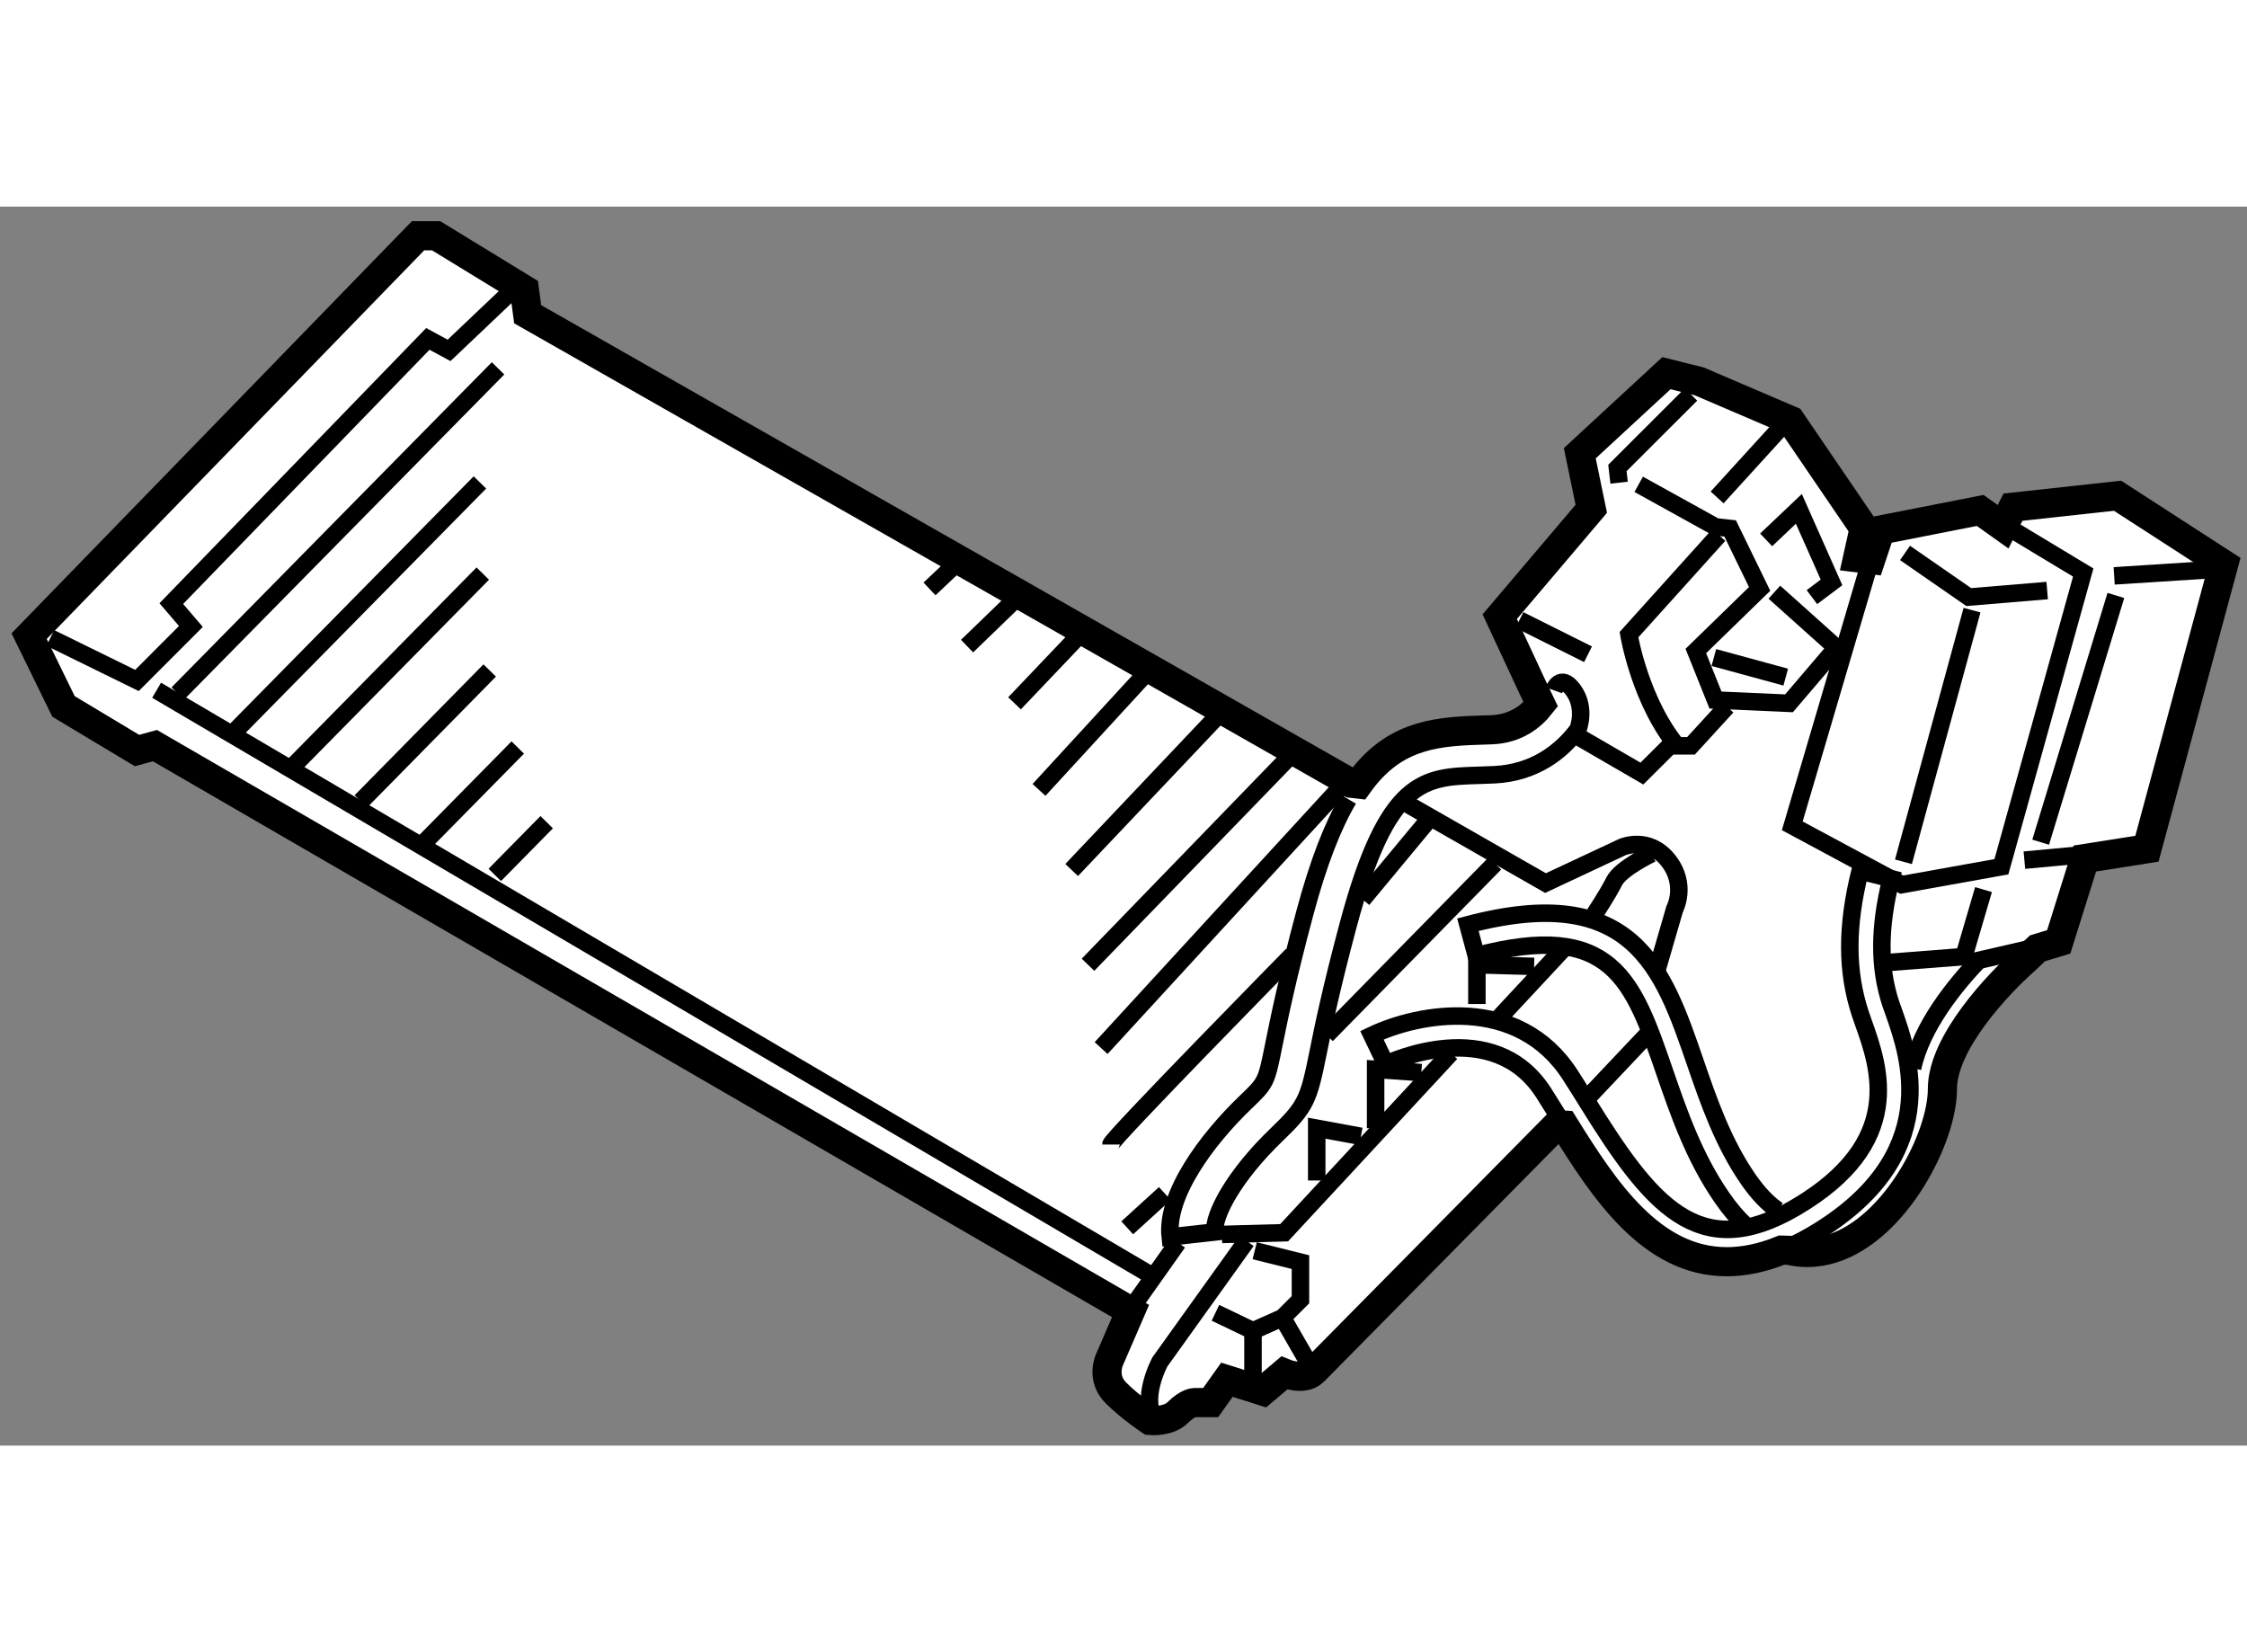 <?xml version="1.0" encoding="utf-8"?>
<!-- Generator: Adobe Illustrator 15.1.0, SVG Export Plug-In . SVG Version: 6.00 Build 0)  -->
<!DOCTYPE svg PUBLIC "-//W3C//DTD SVG 1.1//EN" "http://www.w3.org/Graphics/SVG/1.1/DTD/svg11.dtd">
<svg version="1.1" xmlns="http://www.w3.org/2000/svg" xmlns:xlink="http://www.w3.org/1999/xlink" x="0px" y="0px" width="244.8px"
	 height="180px" viewBox="99.618 73.635 38.538 21.25" enable-background="new 0 0 244.8 180" xml:space="preserve">
	
<rect x="99.618" y="73.635" width="38.538" height="21.25" fill="#808080" stroke="none"/>
	
<g><path fill="#FFFFFF" stroke="#000000" stroke-width="0.5" d="M125.901,81.874l-0.561-1.206l1.57-1.85l-0.197-0.953l1.486-1.373
			l0.561,0.14l1.569,0.672l1.261,1.85l-0.112,0.505l0.225,0.028l0.168-0.505l1.709-0.336l0.393,0.28l0.169-0.336l1.794-0.196
			l1.82,1.177l-1.316,4.877l-1.065,0.168l-0.448,1.429l-0.364,0.111l-0.215,0.203c-0.441,0.388-1.416,1.408-1.416,2.208
			c0,0.846-0.812,2.402-1.889,2.738c-0.129,0.041-0.272,0.068-0.43,0.068c-0.099,0-0.203-0.012-0.311-0.037l-0.128-0.004
			c-0.34,0.138-0.651,0.199-0.94,0.199c-1.3,0-2.111-1.246-2.792-2.342l-0.119-0.006c0,0-4.008,4.063-4.177,4.231
			s-0.504,0.027-0.504,0.027l-0.365,0.309l-0.616-0.195l-0.279,0.392h-0.28c0,0-0.113,0-0.281,0.168
			c-0.167,0.169-0.477,0.14-0.477,0.14s-0.336-0.223-0.589-0.476c-0.252-0.253-0.111-0.561-0.111-0.561l0.364-0.841l-16.732-9.697
			l-0.308,0.084l-1.261-0.757l-0.589-1.205l6.67-6.867h0.31l1.514,0.926l0.056,0.42l14.125,8.044l0.122,0.014
			c0.568-0.793,1.229-0.898,2.042-0.923l0.256-0.009c0.404-0.02,0.666-0.225,0.831-0.435L125.901,81.874z"></path><path fill="none" stroke="#000000" stroke-width="0.3" d="M132.42,88.412c0.154-0.719,0.728-1.426,1.152-1.868"></path><path fill="none" stroke="#000000" stroke-width="0.3" d="M129.557,91.112c-0.136-0.127-0.271-0.284-0.405-0.479
			c-0.48-0.692-0.747-1.47-0.983-2.154c-0.543-1.575-0.9-2.614-3.232-1.996l-0.143-0.532c2.831-0.746,3.347,0.756,3.895,2.348
			c0.235,0.684,0.479,1.391,0.915,2.021c0.164,0.236,0.333,0.415,0.506,0.531"></path><path fill="none" stroke="#000000" stroke-width="0.3" d="M126.334,89.219c-0.081-0.131-0.162-0.26-0.243-0.387
			c-0.864-1.344-2.631-0.524-2.706-0.488l-0.237-0.497c0.785-0.375,2.505-0.716,3.405,0.688c0.098,0.151,0.195,0.309,0.294,0.467
			c1.07,1.723,1.896,2.779,3.567,1.799c1.893-1.111,1.438-2.395,1.166-3.162l-0.055-0.158c-0.24-0.726-0.242-1.504-0.005-2.452
			l0.532,0.133c-0.21,0.841-0.211,1.523-0.005,2.145l0.052,0.147c0.262,0.742,0.877,2.479-1.406,3.82
			c-0.104,0.061-0.205,0.114-0.305,0.162"></path><polyline fill="none" stroke="#000000" stroke-width="0.3" points="131.703,79.688 130.357,84.255 132.235,85.264 133.944,84.957 
			135.347,79.911 133.58,78.846 		"></polyline><line fill="none" stroke="#000000" stroke-width="0.3" x1="135.878" y1="79.968" x2="137.645" y2="79.855"></line><line fill="none" stroke="#000000" stroke-width="0.3" x1="136.439" y1="84.648" x2="134.338" y2="84.844"></line><polyline fill="none" stroke="#000000" stroke-width="0.3" points="133.637,85.349 133.3,86.498 131.871,86.609 		"></polyline><polyline fill="none" stroke="#000000" stroke-width="0.3" points="132.291,79.575 133.384,80.332 134.729,80.22 		"></polyline><line fill="none" stroke="#000000" stroke-width="0.3" x1="133.44" y1="80.556" x2="132.264" y2="84.872"></line><line fill="none" stroke="#000000" stroke-width="0.3" x1="135.907" y1="80.304" x2="134.617" y2="84.536"></line><line fill="none" stroke="#000000" stroke-width="0.3" x1="133.469" y1="86.582" x2="134.926" y2="86.246"></line><polyline fill="none" stroke="#000000" stroke-width="0.3" points="128.62,76.857 127.358,78.118 127.387,78.37 		"></polyline><polyline fill="none" stroke="#000000" stroke-width="0.3" points="127.723,78.398 129.04,79.127 129.292,79.155 129.797,80.192 
			128.703,81.257 129.04,82.098 130.301,82.154 131.114,81.201 130.05,80.248 		"></polyline><line fill="none" stroke="#000000" stroke-width="0.3" x1="129.012" y1="81.369" x2="130.245" y2="81.705"></line><path fill="none" stroke="#000000" stroke-width="0.3" d="M129.097,79.267l-1.541,1.71c0,0,0.194,1.177,0.867,1.961"></path><polyline fill="none" stroke="#000000" stroke-width="0.3" points="129.236,82.21 128.62,82.883 128.256,82.883 127.778,83.359 
			126.714,82.742 		"></polyline><path fill="none" stroke="#000000" stroke-width="0.3" d="M126.267,81.93c0,0,0.112-0.308,0.336,0
			c0.224,0.309,0.079,0.671,0.079,0.671c-0.286,0.387-0.751,0.745-1.435,0.778l-0.269,0.01c-0.94,0.028-1.562,0.047-2.237,2.564
			c-0.299,1.117-0.432,1.771-0.519,2.205c-0.16,0.787-0.199,0.906-0.707,1.393c-0.731,0.701-1.092,1.384-1.061,1.67l-0.766,0.085
			c-0.079-0.713,0.617-1.662,1.294-2.311c0.353-0.338,0.353-0.338,0.484-0.99c0.089-0.441,0.225-1.11,0.53-2.251
			c0.234-0.874,0.481-1.502,0.748-1.955"></path><line fill="none" stroke="#000000" stroke-width="0.3" x1="125.678" y1="80.725" x2="126.854" y2="81.313"></line><line fill="none" stroke="#000000" stroke-width="0.3" x1="130.217" y1="77.362" x2="129.068" y2="78.623"></line><polyline fill="none" stroke="#000000" stroke-width="0.3" points="129.909,79.351 130.47,78.819 131.03,80.08 130.694,80.333 		
			"></polyline><path fill="none" stroke="#000000" stroke-width="0.3" d="M123.771,83.891l2.354,1.346l1.317-0.617c0,0,0.449-0.195,0.785,0.225
			s0.112,0.84,0.112,0.84l-0.309,1.065"></path><line fill="none" stroke="#000000" stroke-width="0.3" x1="127.863" y1="87.843" x2="126.883" y2="88.88"></line><line fill="none" stroke="#000000" stroke-width="0.3" x1="126.489" y1="86.302" x2="125.341" y2="87.535"></line><polyline fill="none" stroke="#000000" stroke-width="0.3" points="124.5,88.152 121.642,91.234 120.576,91.263 		"></polyline><line fill="none" stroke="#000000" stroke-width="0.3" x1="119.819" y1="91.402" x2="118.867" y2="92.748"></line><path fill="none" stroke="#000000" stroke-width="0.3" d="M120.997,91.375l-1.485,2.073c0,0-0.364,0.672-0.056,1.037"></path><polyline fill="none" stroke="#000000" stroke-width="0.3" points="120.464,92.607 121.108,92.916 121.613,92.691 121.922,92.383 
			121.922,91.738 121.137,91.543 		"></polyline><line fill="none" stroke="#000000" stroke-width="0.3" x1="121.108" y1="92.916" x2="121.108" y2="93.952"></line><line fill="none" stroke="#000000" stroke-width="0.3" x1="121.613" y1="92.691" x2="122.146" y2="93.616"></line><path fill="none" stroke="#000000" stroke-width="0.3" d="M127.947,84.732c0,0-0.533,0.252-0.645,0.477
			c-0.111,0.224-0.336,0.56-0.336,0.56"></path><polyline fill="none" stroke="#000000" stroke-width="0.3" points="100.481,81.033 101.967,81.762 102.892,80.836 102.556,80.444 
			106.956,75.904 107.32,76.101 108.413,75.063 		"></polyline><line fill="none" stroke="#000000" stroke-width="0.3" x1="102.304" y1="81.93" x2="119.314" y2="91.936"></line><line fill="none" stroke="#000000" stroke-width="0.3" x1="102.667" y1="81.986" x2="108.16" y2="76.409"></line><path fill="none" stroke="#000000" stroke-width="0.3" d="M103.621,82.659c0,0,2.606-2.646,4.228-4.293"></path><path fill="none" stroke="#000000" stroke-width="0.3" d="M104.657,83.219c0,0,1.724-1.751,3.241-3.29"></path><path fill="none" stroke="#000000" stroke-width="0.3" d="M105.807,83.836c0,0,1.038-1.054,2.21-2.245"></path><path fill="none" stroke="#000000" stroke-width="0.3" d="M106.871,84.564c0,0,0.714-0.725,1.627-1.652"></path><path fill="none" stroke="#000000" stroke-width="0.3" d="M108.104,85.097c0,0,0.357-0.363,0.89-0.904"></path><line fill="none" stroke="#000000" stroke-width="0.3" x1="116.064" y1="79.716" x2="115.56" y2="80.192"></line><line fill="none" stroke="#000000" stroke-width="0.3" x1="117.073" y1="80.333" x2="116.204" y2="81.173"></line><line fill="none" stroke="#000000" stroke-width="0.3" x1="118.165" y1="80.949" x2="117.018" y2="82.154"></line><line fill="none" stroke="#000000" stroke-width="0.3" x1="119.343" y1="81.565" x2="117.438" y2="83.639"></line><line fill="none" stroke="#000000" stroke-width="0.3" x1="120.521" y1="82.35" x2="117.998" y2="85.013"></line><line fill="none" stroke="#000000" stroke-width="0.3" x1="121.753" y1="83.051" x2="118.278" y2="86.638"></line><line fill="none" stroke="#000000" stroke-width="0.3" x1="122.595" y1="83.611" x2="118.503" y2="88.067"></line><path fill="none" stroke="#000000" stroke-width="0.3" d="M118.67,89.721c0-0.084,3.111-3.251,3.111-3.251"></path><line fill="none" stroke="#000000" stroke-width="0.3" x1="124.079" y1="84.2" x2="122.986" y2="85.517"></line><line fill="none" stroke="#000000" stroke-width="0.3" x1="125.257" y1="84.9" x2="122.37" y2="87.843"></line><line fill="none" stroke="#000000" stroke-width="0.3" x1="119.596" y1="90.562" x2="118.951" y2="91.15"></line><polyline fill="none" stroke="#000000" stroke-width="0.3" points="123.995,88.488 123.211,88.432 123.211,89.441 		"></polyline><polyline fill="none" stroke="#000000" stroke-width="0.3" points="122.959,89.581 122.201,89.441 122.201,90.338 		"></polyline><polyline fill="none" stroke="#000000" stroke-width="0.3" points="125.929,86.666 124.948,86.638 124.948,87.311 		"></polyline></g>


</svg>